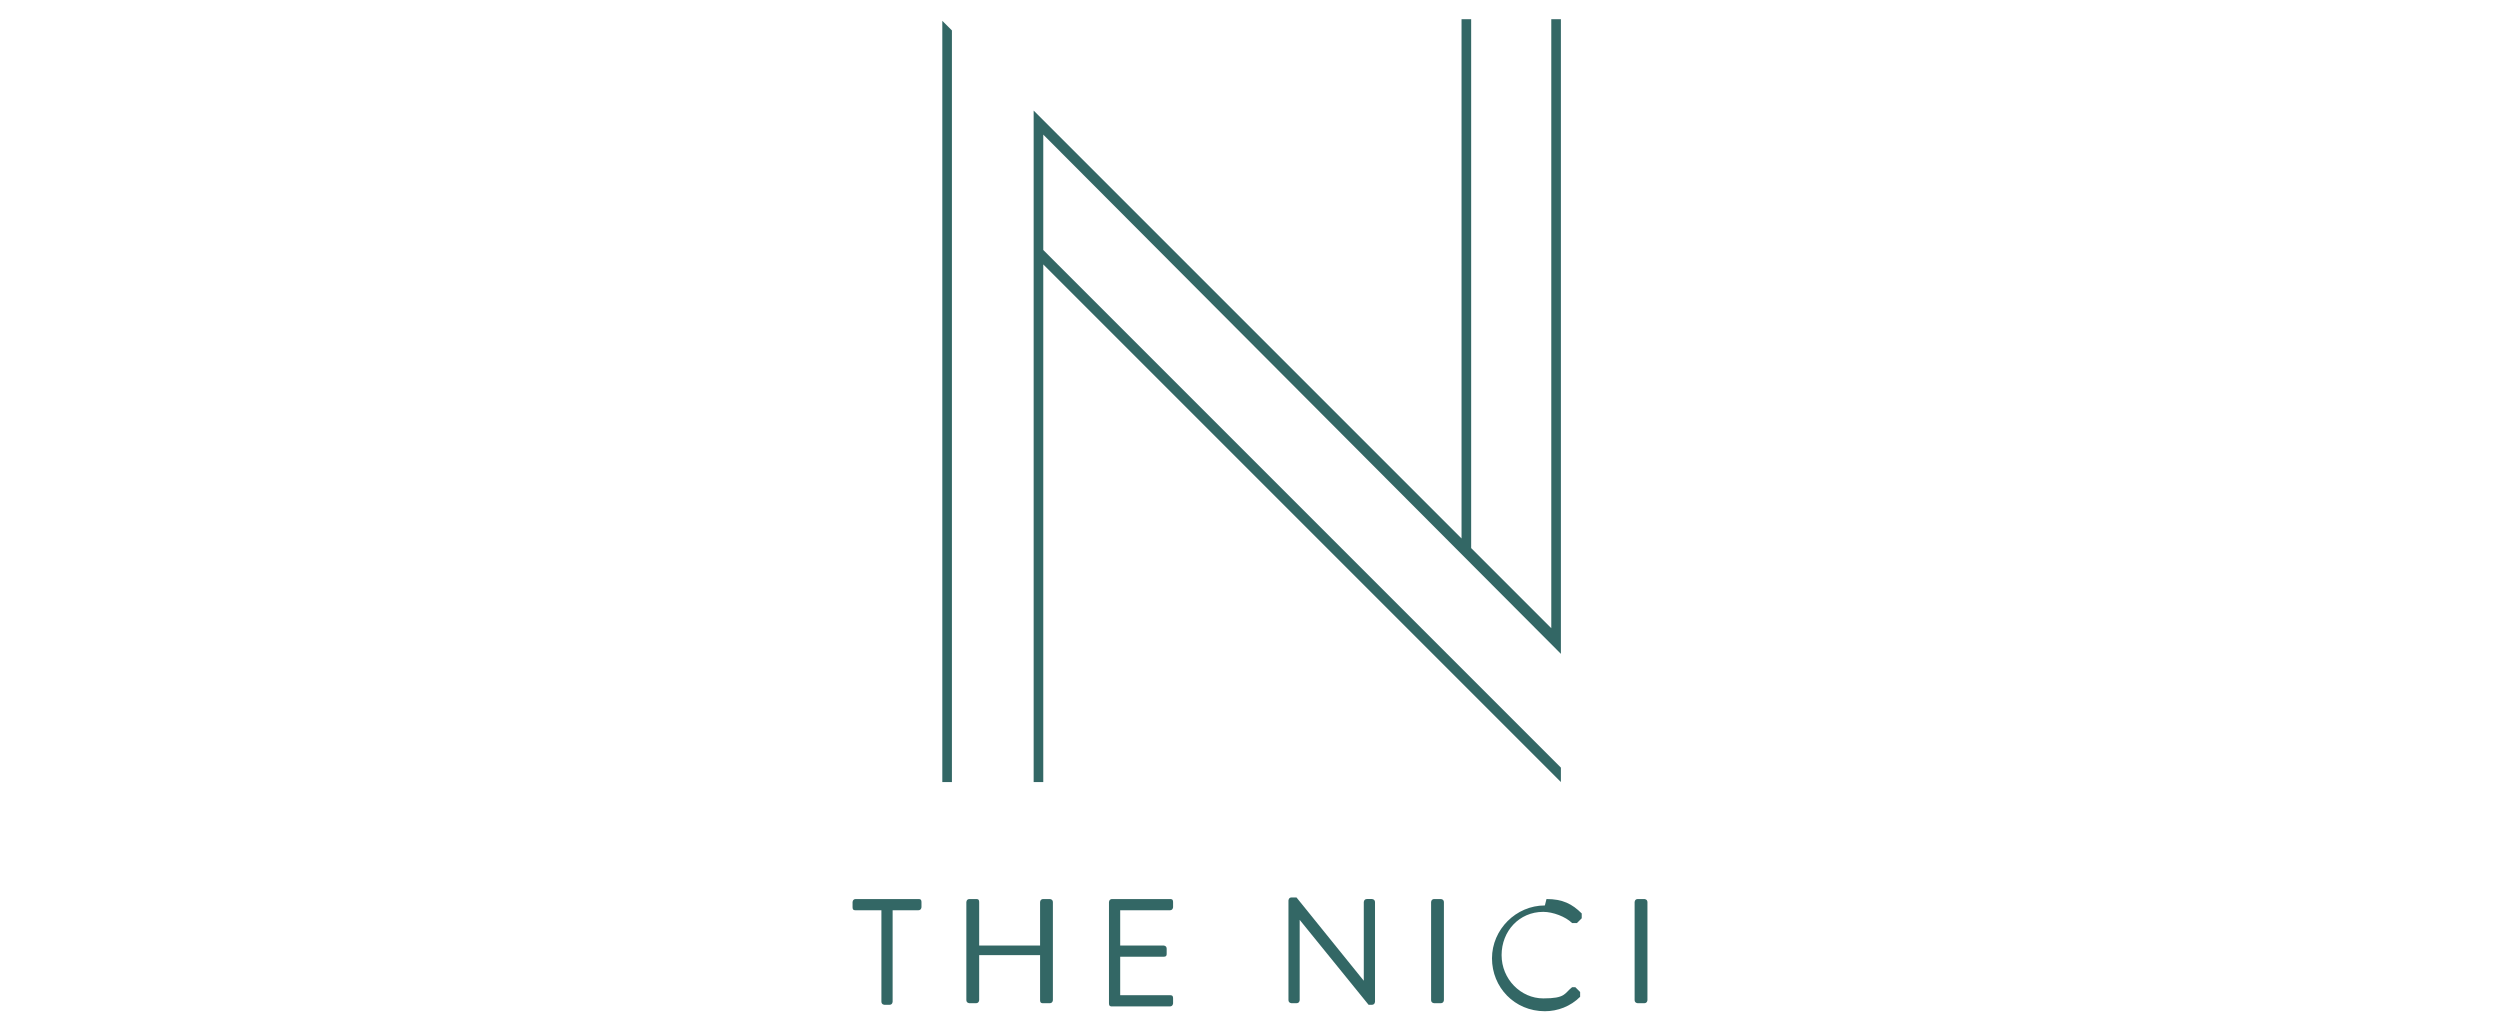 <?xml version="1.0" encoding="UTF-8"?> <svg xmlns="http://www.w3.org/2000/svg" id="Layer_1" version="1.1" viewBox="0 0 156 64"><defs><style> .st0 { fill: #336765; } </style></defs><g><path class="st0" d="M55,56.8h-1.6c-.1,0-.2,0-.2-.2v-.3c0,0,0-.2.2-.2h3.9c.1,0,.2,0,.2.2v.3c0,0,0,.2-.2.2h-1.6v5.7c0,0,0,.2-.2.2h-.3c0,0-.2,0-.2-.2v-5.7Z"></path><path class="st0" d="M60.3,56.3c0,0,0-.2.2-.2h.4c.1,0,.2,0,.2.2v2.7h3.8v-2.7c0,0,0-.2.2-.2h.4c0,0,.2,0,.2.2v6.1c0,0,0,.2-.2.2h-.4c-.1,0-.2,0-.2-.2v-2.8h-3.8v2.8c0,0,0,.2-.2.2h-.4c0,0-.2,0-.2-.2v-6.1Z"></path><path class="st0" d="M69.2,56.3c0,0,0-.2.2-.2h3.6c.1,0,.2,0,.2.2v.3c0,0,0,.2-.2.2h-3.1v2.2h2.7c0,0,.2,0,.2.2v.3c0,.1,0,.2-.2.2h-2.7v2.4h3.1c.1,0,.2,0,.2.2v.3c0,0,0,.2-.2.2h-3.6c-.1,0-.2,0-.2-.2v-6.1h0Z"></path><path class="st0" d="M80.4,56.2c0,0,0-.2.2-.2h.3l4.2,5.2h0v-4.9c0,0,0-.2.2-.2h.3c0,0,.2,0,.2.2v6.2c0,0,0,.2-.2.2h-.2l-4.3-5.3h0v5c0,0,0,.2-.2.2h-.3c0,0-.2,0-.2-.2v-6.2h0Z"></path><path class="st0" d="M89.3,56.3c0,0,0-.2.2-.2h.4c0,0,.2,0,.2.2v6.1c0,0,0,.2-.2.2h-.4c0,0-.2,0-.2-.2v-6.1h0Z"></path><path class="st0" d="M96.5,56.1c1,0,1.6.3,2.2.9,0,0,0,.2,0,.3l-.3.3c0,0-.1,0-.3,0-.4-.4-1.2-.7-1.8-.7-1.5,0-2.6,1.2-2.6,2.7s1.2,2.7,2.6,2.7,1.3-.3,1.8-.7c0,0,.2,0,.2,0l.3.3c0,0,0,.2,0,.3-.6.6-1.4.9-2.2.9-1.9,0-3.3-1.5-3.3-3.3s1.5-3.3,3.3-3.3h0Z"></path><path class="st0" d="M102,56.3c0,0,0-.2.2-.2h.4c0,0,.2,0,.2.2v6.1c0,0,0,.2-.2.2h-.4c0,0-.2,0-.2-.2v-6.1Z"></path></g><path class="st0" d="M65.1,8.4v7.2l32.3,32.3v.9l-32.3-32.3v32.3h-.6V6.9l26.7,26.7V1.2h.6v33l5,5V1.2h.6v39.6L65.1,8.4ZM58.8,1.2v47.6h.6V1.9l-.6-.6Z"></path></svg> 